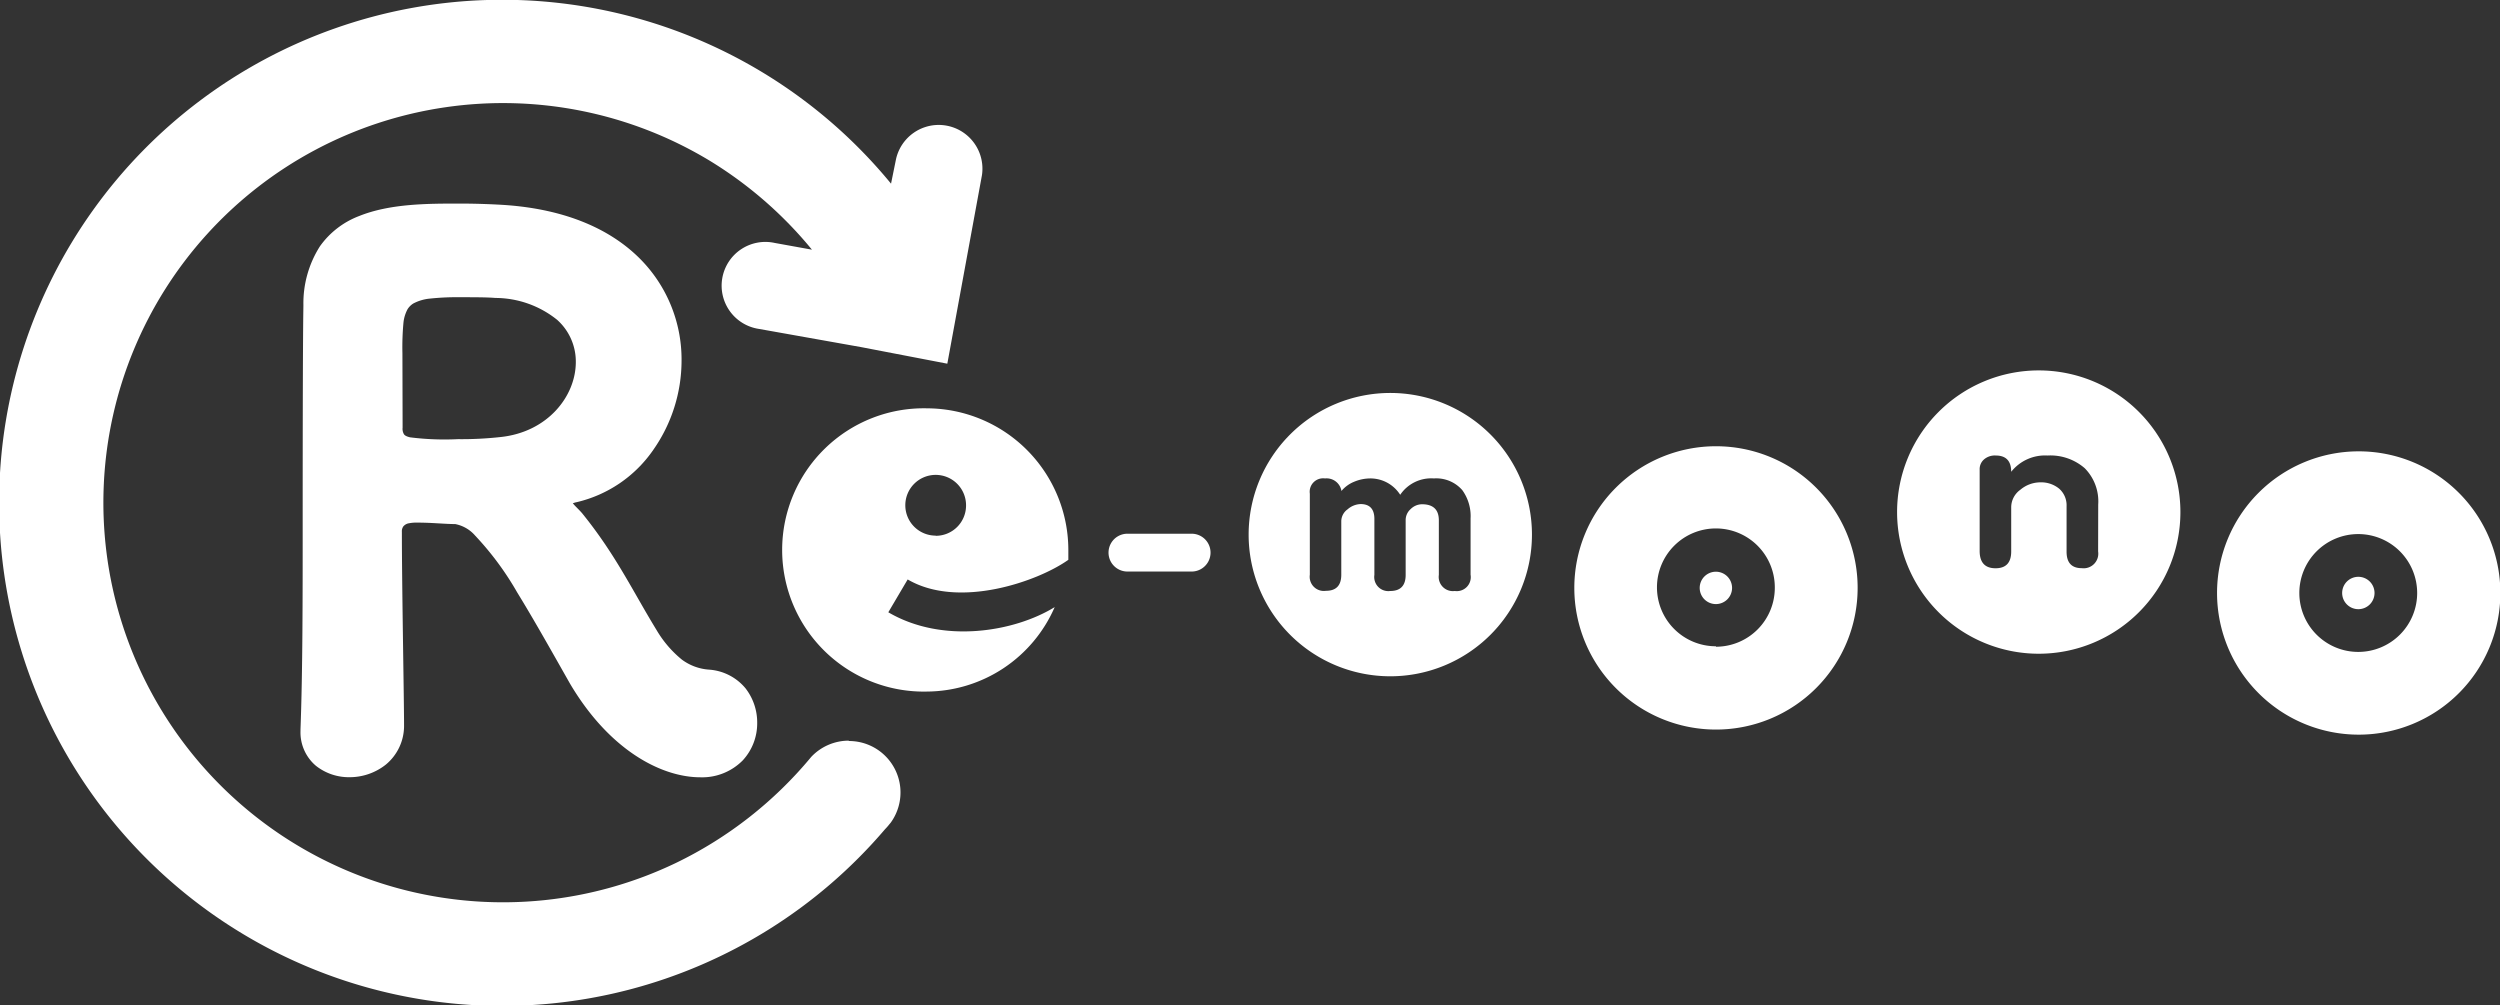<svg xmlns="http://www.w3.org/2000/svg" viewBox="0 0 274.96 110.58"><rect x="0" y="0" width="274.96" height="110.58" fill="#333333" stroke="none"/><defs><style>.cls-1{fill:#fff;}</style></defs><g id="レイヤー_2" data-name="レイヤー 2"><g id="レイヤー_1-2" data-name="レイヤー 1"><path class="cls-1" d="M102,44.91a15.58,15.58,0,1,0,0,31.15,15.43,15.43,0,0,0,14-9.29c-4.41,2.72-12.32,4.08-18.3.57l2.13-3.61c5.61,3.29,14.35.21,17.67-2.16,0-.49,0-1.09,0-1.09A15.59,15.59,0,0,0,102,44.91Zm.91,14a3.34,3.34,0,1,1,3.34-3.34A3.33,3.33,0,0,1,102.89,58.93Z"/><path class="cls-1" d="M152.91,43.22A15.58,15.58,0,1,0,168.49,58.8,15.58,15.58,0,0,0,152.91,43.22ZM160,65a1.56,1.56,0,0,1-1.75-1.77v-6q0-1.77-1.86-1.77a1.8,1.8,0,0,0-1.24.53,1.61,1.61,0,0,0-.55,1.24v6c0,1.18-.57,1.77-1.7,1.77a1.55,1.55,0,0,1-1.74-1.77V57.07c0-1.08-.51-1.63-1.51-1.63a2.28,2.28,0,0,0-1.44.58,1.63,1.63,0,0,0-.69,1.27v5.92c0,1.18-.56,1.77-1.69,1.77a1.56,1.56,0,0,1-1.77-1.77V54.3a1.48,1.48,0,0,1,1.67-1.68A1.66,1.66,0,0,1,147.54,54a3.51,3.51,0,0,1,1.36-1,4.61,4.61,0,0,1,1.75-.38,3.88,3.88,0,0,1,3.35,1.8,4.11,4.11,0,0,1,3.7-1.8,3.79,3.79,0,0,1,3.13,1.29,4.86,4.86,0,0,1,.91,3.11v6.19A1.54,1.54,0,0,1,160,65Z"/><path class="cls-1" d="M224.23,40.74a15.58,15.58,0,1,0,15.58,15.57A15.58,15.58,0,0,0,224.23,40.74Zm6.53,19.91a1.61,1.61,0,0,1-1.8,1.84c-1.11,0-1.67-.6-1.67-1.81v-5a2.43,2.43,0,0,0-.81-1.93,3.11,3.11,0,0,0-2.08-.7,3.42,3.42,0,0,0-2.2.82,2.38,2.38,0,0,0-1,1.91v4.88c0,1.22-.57,1.84-1.72,1.84s-1.74-.62-1.75-1.87v-9a1.41,1.41,0,0,1,.48-1.1,1.81,1.81,0,0,1,1.29-.43c1.13,0,1.7.6,1.7,1.79a4.75,4.75,0,0,1,4-1.79,5.75,5.75,0,0,1,4.08,1.39,5.18,5.18,0,0,1,1.49,4Z"/><path class="cls-1" d="M188.73,62.88a1.78,1.78,0,1,0,1.77,1.78A1.78,1.78,0,0,0,188.73,62.88Z"/><path class="cls-1" d="M188.72,49.08a15.58,15.58,0,1,0,15.59,15.57A15.57,15.57,0,0,0,188.72,49.08Zm0,22a6.48,6.48,0,1,1,6.48-6.47A6.48,6.48,0,0,1,188.73,71.13Z"/><path class="cls-1" d="M259.39,63.44a1.78,1.78,0,1,0,1.77,1.78A1.78,1.78,0,0,0,259.39,63.44Z"/><path class="cls-1" d="M259.38,49.64A15.58,15.58,0,1,0,275,65.21,15.58,15.58,0,0,0,259.38,49.64Zm0,22.06a6.48,6.48,0,1,1,6.47-6.48A6.48,6.48,0,0,1,259.39,71.7Z"/><path class="cls-1" d="M131.09,58.7H124a2.08,2.08,0,0,0,0,4.16h7.06a2.08,2.08,0,0,0,0-4.16Z"/><path class="cls-1" d="M52.26,58.91a32.9,32.9,0,0,1,4.63,6.26c1.73,2.81,3.65,6.22,5.79,10h0C67.09,82.63,72.84,85.48,77,85.49a6.27,6.27,0,0,0,4.7-1.87,6,6,0,0,0,1.58-4.09A6.13,6.13,0,0,0,82,75.71,5.72,5.72,0,0,0,78,73.65a5.66,5.66,0,0,1-3-1.1,12.1,12.1,0,0,1-2.78-3.24C69.58,65,67.72,61,64,56.42h0c-.3-.34-.61-.63-.82-.86l-.18-.2a2.05,2.05,0,0,1,.43-.13h0a14.15,14.15,0,0,0,8.42-5.75,17.12,17.12,0,0,0,3.11-9.82,15.69,15.69,0,0,0-4.59-11.22c-3.16-3.16-8-5.41-14.81-5.89h0c-1.22-.08-3.07-.16-5-.16-3.5,0-7.66,0-11.06,1.37a9.36,9.36,0,0,0-4.32,3.34,11.66,11.66,0,0,0-1.81,6.45h0c0,.62-.08,2.33-.08,24.15,0,7.87,0,16.13-.24,22.53h0v.17a4.81,4.81,0,0,0,1.69,3.82,5.84,5.84,0,0,0,3.7,1.26,6.39,6.39,0,0,0,4-1.39,5.52,5.52,0,0,0,2-4.24h0c0-2.9-.24-15.42-.24-21.35a.93.93,0,0,1,.15-.59,1,1,0,0,1,.64-.36,4.35,4.35,0,0,1,1-.07c1.49,0,3,.16,4.08.16h0A3.86,3.86,0,0,1,52.26,58.91Zm-8-20.07a29.23,29.23,0,0,1,.12-3.41A4,4,0,0,1,44.83,34a2,2,0,0,1,.61-.61,4.85,4.85,0,0,1,1.85-.55,28.21,28.21,0,0,1,3.39-.15c1.44,0,2.88,0,3.81.08h0a10.89,10.89,0,0,1,6.79,2.41,6.15,6.15,0,0,1,2.05,4.64c0,3.74-3.08,7.71-8.3,8.25h0a39,39,0,0,1-4.67.23,30.23,30.23,0,0,1-5.26-.2c-.42-.1-.59-.22-.67-.34a1.17,1.17,0,0,1-.15-.72Z"/><path class="cls-1" d="M93.35,81.46a5.68,5.68,0,0,0-4.13,1.79h0A44.37,44.37,0,0,1,74.34,94.91a43.95,43.95,0,1,1,3.74-77.22A44.45,44.45,0,0,1,89.3,27.46l-4.09-.74a4.81,4.81,0,1,0-1.71,9.46l11.23,2h0L104.19,40,108,19.26a4.81,4.81,0,0,0-9.46-1.72L98,20.2a55.33,55.33,0,1,0-.66,71,6.33,6.33,0,0,0,.49-.56l.12-.14h0a5.66,5.66,0,0,0-4.59-9Z"/></g></g></svg>